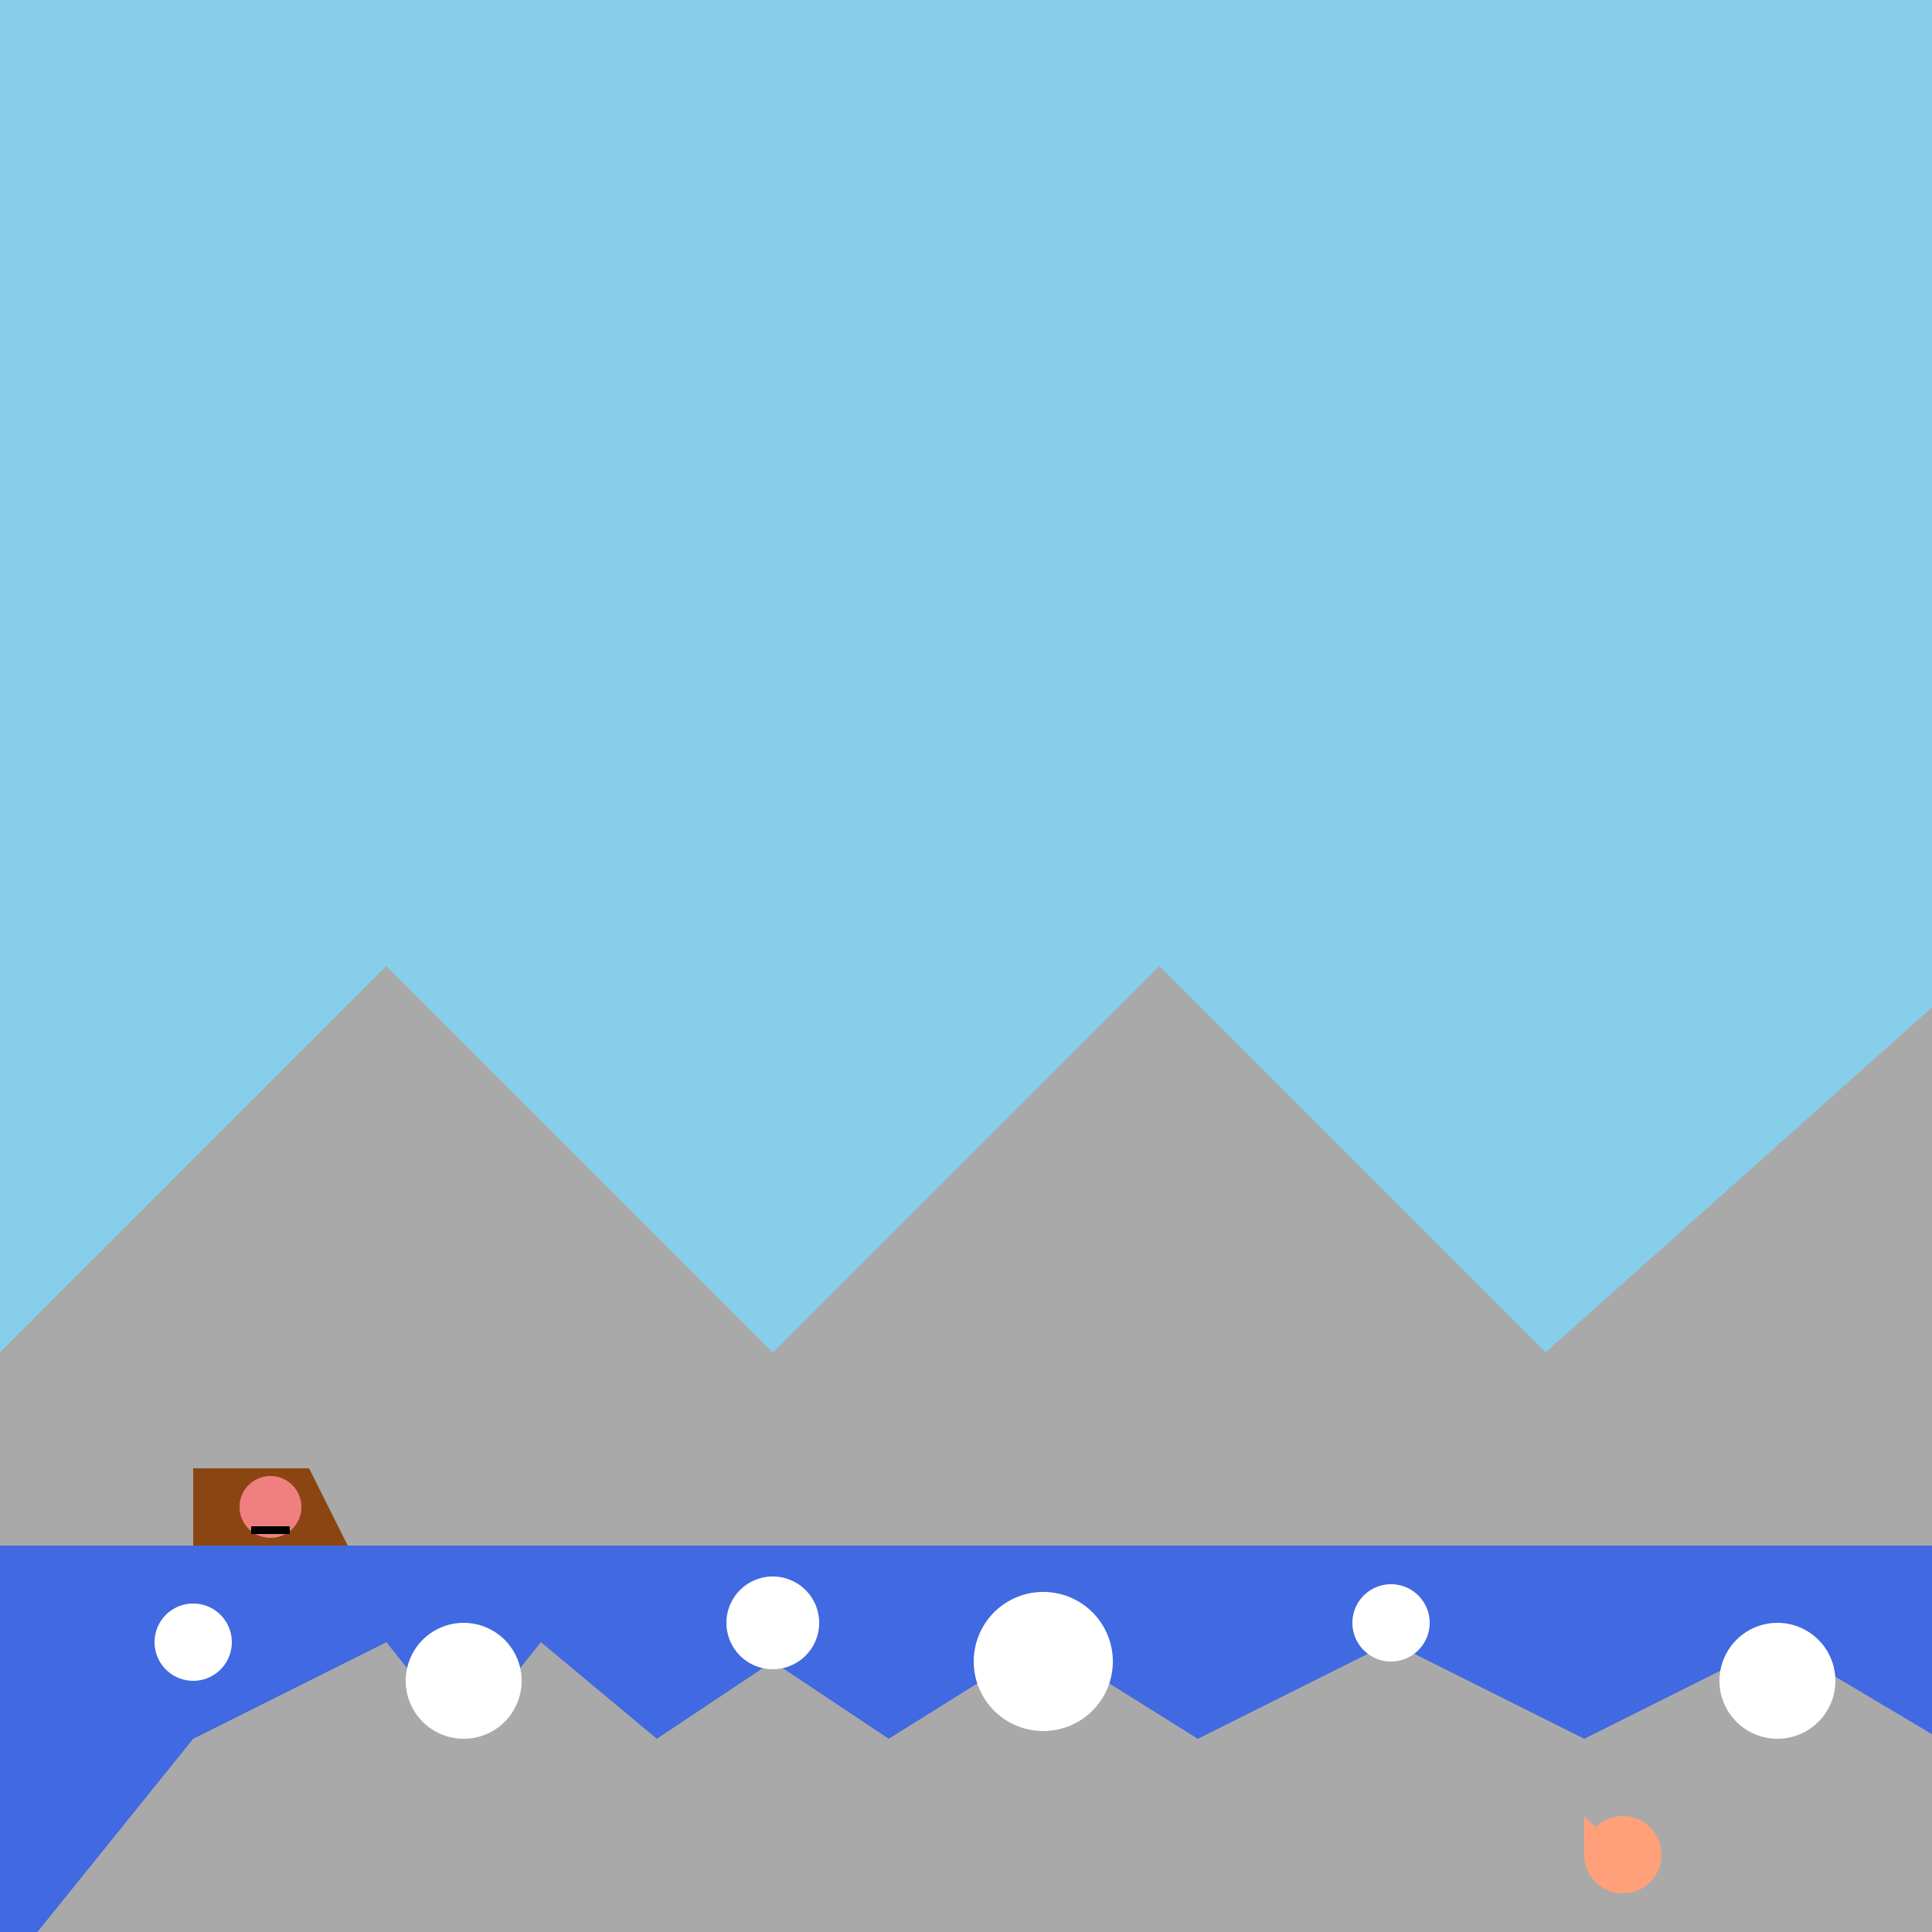 <!--

Generated by DrawGPT.
Free, open source, AI generated images in SVG, PNG, and HTML Canvas format.
https://drawgpt.ai

Created: 2023-09-26T06:56:16.900Z
Link: https://drawgpt.ai/prompt/32661/

-->
<svg xmlns="http://www.w3.org/2000/svg" xmlns:xlink="http://www.w3.org/1999/xlink" width="500" height="500"><defs/><g><rect fill="#87ceeb" stroke="none" x="0" y="0" width="512" height="512"/><path fill="#a9a9a9" stroke="none" paint-order="stroke fill markers" d=" M 0 350 L 100 250 L 200 350 L 300 250 L 400 350 L 512 250 L 512 512 L 0 512 Z"/><path fill="#4169e1" stroke="none" paint-order="stroke fill markers" d=" M 0 400 L 512 400 L 512 512 L 0 512 Z"/><path fill="#a9a9a9" stroke="none" paint-order="stroke fill markers" d=" M 50 450 L 100 425 L 120 450 L 140 425 L 170 450 L 200 430 L 230 450 L 270 425 L 310 450 L 360 425 L 410 450 L 460 425 L 502 450 L 502 512 L 0 512 Z"/><path fill="#ffffff" stroke="none" paint-order="stroke fill markers" d=" M 60 425 A 10 10 0 1 1 60 424.99"/><path fill="#ffffff" stroke="none" paint-order="stroke fill markers" d=" M 135 435 A 15 15 0 1 1 135 434.985"/><path fill="#ffffff" stroke="none" paint-order="stroke fill markers" d=" M 212 420 A 12 12 0 1 1 212 419.988"/><path fill="#ffffff" stroke="none" paint-order="stroke fill markers" d=" M 288 430 A 18 18 0 1 1 288 429.982"/><path fill="#ffffff" stroke="none" paint-order="stroke fill markers" d=" M 370 420 A 10 10 0 1 1 370 419.99"/><path fill="#ffffff" stroke="none" paint-order="stroke fill markers" d=" M 475 435 A 15 15 0 1 1 475 434.985"/><path fill="#8b4513" stroke="none" paint-order="stroke fill markers" d=" M 50 380 L 80 380 L 90 400 L 50 400 Z"/><path fill="#f08080" stroke="none" paint-order="stroke fill markers" d=" M 78 390 A 8 8 0 1 1 78 389.992"/><rect fill="#000000" stroke="none" x="65" y="395" width="10" height="2"/><path fill="#ffa07a" stroke="none" paint-order="stroke fill markers" d=" M 430 480 A 10 10 0 1 1 430 479.99"/><path fill="#ffa07a" stroke="none" paint-order="stroke fill markers" d=" M 415 475 L 410 470 L 410 480 L 415 485 Z"/></g></svg>